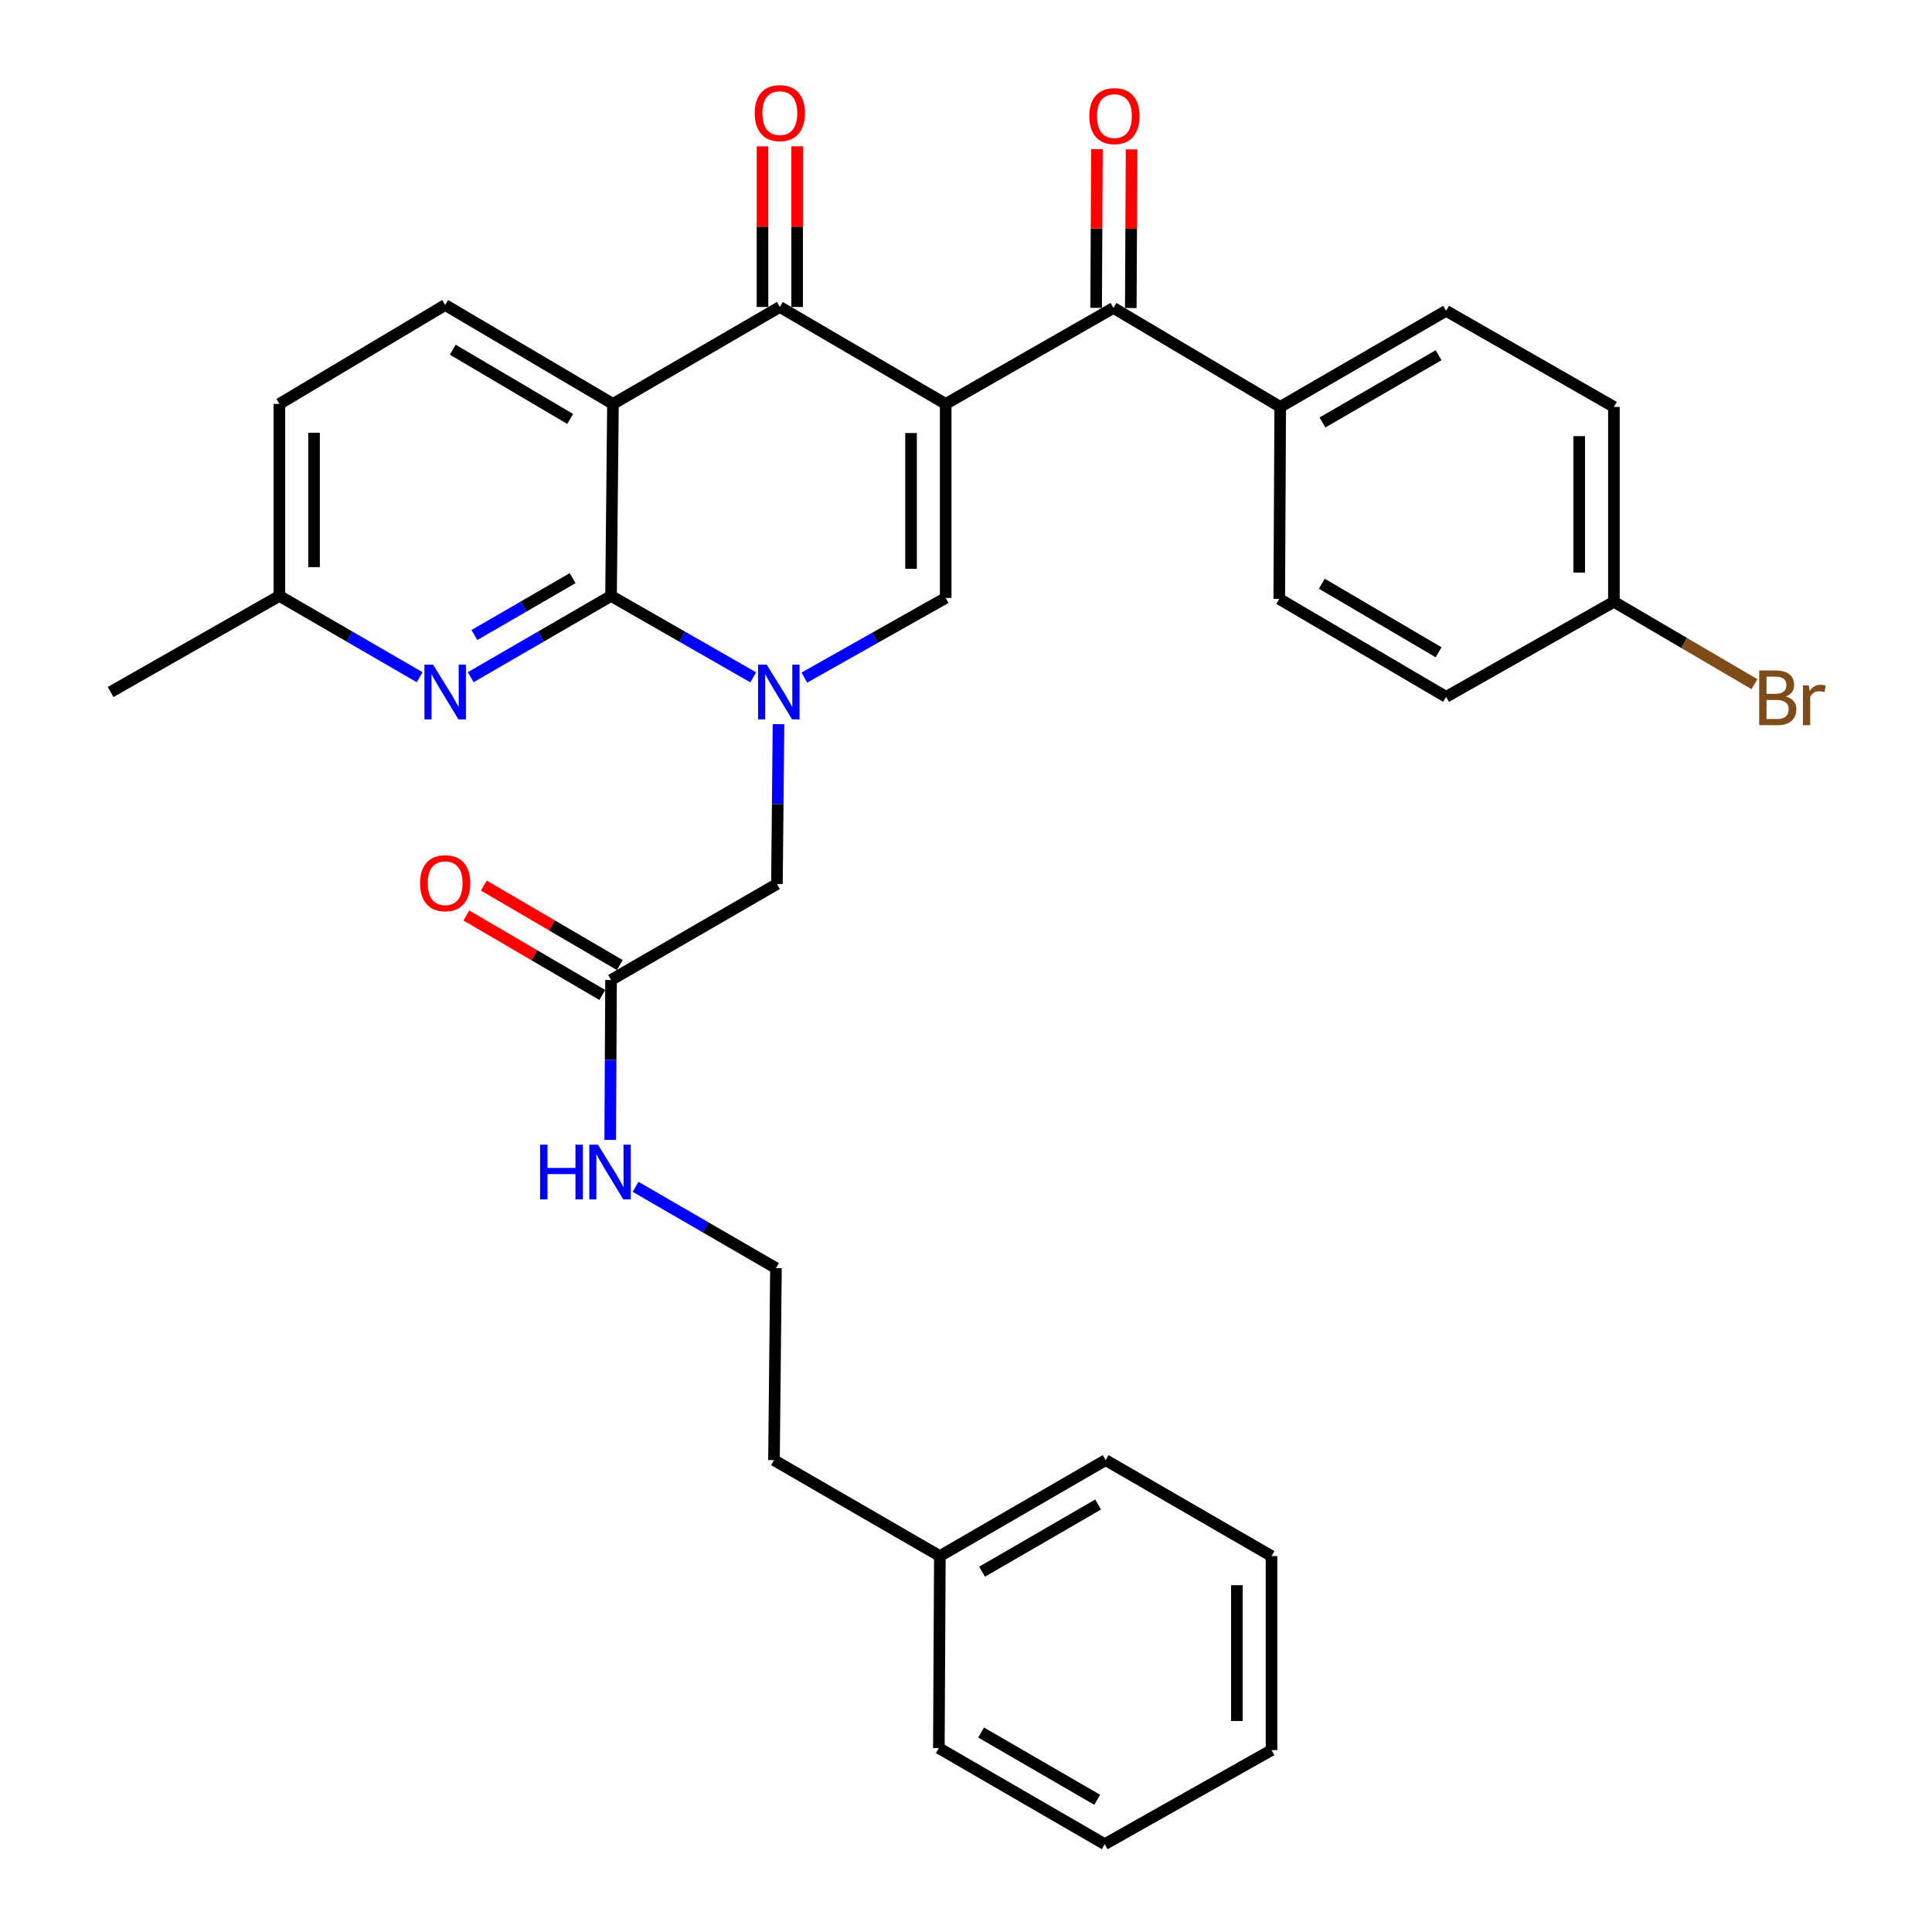 <?xml version='1.0' encoding='iso-8859-1'?>
<svg version='1.1' baseProfile='full'
              xmlns='http://www.w3.org/2000/svg'
                      xmlns:rdkit='http://www.rdkit.org/xml'
                      xmlns:xlink='http://www.w3.org/1999/xlink'
                  xml:space='preserve'
width='1000px' height='1000px' viewBox='0 0 1000 1000'>
<!-- END OF HEADER -->
<rect style='opacity:1.0;fill:#FFFFFF;stroke:none' width='1000' height='1000' x='0' y='0'> </rect>
<path class='bond-3' d='M 489.488,209.071 L 403.635,158.891' style='fill:none;fill-rule:evenodd;stroke:#000000;stroke-width:6px;stroke-linecap:butt;stroke-linejoin:miter;stroke-opacity:1' />
<path class='bond-4' d='M 489.488,209.071 L 489.488,309.482' style='fill:none;fill-rule:evenodd;stroke:#000000;stroke-width:6px;stroke-linecap:butt;stroke-linejoin:miter;stroke-opacity:1' />
<path class='bond-4' d='M 471.552,224.133 L 471.552,294.421' style='fill:none;fill-rule:evenodd;stroke:#000000;stroke-width:6px;stroke-linecap:butt;stroke-linejoin:miter;stroke-opacity:1' />
<path class='bond-5' d='M 489.488,209.071 L 576.327,159.389' style='fill:none;fill-rule:evenodd;stroke:#000000;stroke-width:6px;stroke-linecap:butt;stroke-linejoin:miter;stroke-opacity:1' />
<path class='bond-0' d='M 416.335,350.726 L 452.912,330.104' style='fill:none;fill-rule:evenodd;stroke:#0000FF;stroke-width:6px;stroke-linecap:butt;stroke-linejoin:miter;stroke-opacity:1' />
<path class='bond-0' d='M 452.912,330.104 L 489.488,309.482' style='fill:none;fill-rule:evenodd;stroke:#000000;stroke-width:6px;stroke-linecap:butt;stroke-linejoin:miter;stroke-opacity:1' />
<path class='bond-1' d='M 389.875,350.596 L 353.076,329.526' style='fill:none;fill-rule:evenodd;stroke:#0000FF;stroke-width:6px;stroke-linecap:butt;stroke-linejoin:miter;stroke-opacity:1' />
<path class='bond-1' d='M 353.076,329.526 L 316.277,308.456' style='fill:none;fill-rule:evenodd;stroke:#000000;stroke-width:6px;stroke-linecap:butt;stroke-linejoin:miter;stroke-opacity:1' />
<path class='bond-8' d='M 402.953,374.823 L 402.547,416.198' style='fill:none;fill-rule:evenodd;stroke:#0000FF;stroke-width:6px;stroke-linecap:butt;stroke-linejoin:miter;stroke-opacity:1' />
<path class='bond-8' d='M 402.547,416.198 L 402.14,457.573' style='fill:none;fill-rule:evenodd;stroke:#000000;stroke-width:6px;stroke-linecap:butt;stroke-linejoin:miter;stroke-opacity:1' />
<path class='bond-6' d='M 316.277,308.456 L 279.961,329.489' style='fill:none;fill-rule:evenodd;stroke:#000000;stroke-width:6px;stroke-linecap:butt;stroke-linejoin:miter;stroke-opacity:1' />
<path class='bond-6' d='M 279.961,329.489 L 243.645,350.522' style='fill:none;fill-rule:evenodd;stroke:#0000FF;stroke-width:6px;stroke-linecap:butt;stroke-linejoin:miter;stroke-opacity:1' />
<path class='bond-6' d='M 296.393,299.245 L 270.972,313.968' style='fill:none;fill-rule:evenodd;stroke:#000000;stroke-width:6px;stroke-linecap:butt;stroke-linejoin:miter;stroke-opacity:1' />
<path class='bond-6' d='M 270.972,313.968 L 245.55,328.691' style='fill:none;fill-rule:evenodd;stroke:#0000FF;stroke-width:6px;stroke-linecap:butt;stroke-linejoin:miter;stroke-opacity:1' />
<path class='bond-32' d='M 316.277,308.456 L 317.264,209.071' style='fill:none;fill-rule:evenodd;stroke:#000000;stroke-width:6px;stroke-linecap:butt;stroke-linejoin:miter;stroke-opacity:1' />
<path class='bond-2' d='M 317.264,209.071 L 403.635,158.891' style='fill:none;fill-rule:evenodd;stroke:#000000;stroke-width:6px;stroke-linecap:butt;stroke-linejoin:miter;stroke-opacity:1' />
<path class='bond-7' d='M 317.264,209.071 L 230.424,157.865' style='fill:none;fill-rule:evenodd;stroke:#000000;stroke-width:6px;stroke-linecap:butt;stroke-linejoin:miter;stroke-opacity:1' />
<path class='bond-7' d='M 295.127,216.84 L 234.34,180.995' style='fill:none;fill-rule:evenodd;stroke:#000000;stroke-width:6px;stroke-linecap:butt;stroke-linejoin:miter;stroke-opacity:1' />
<path class='bond-11' d='M 412.603,158.891 L 412.603,117.316' style='fill:none;fill-rule:evenodd;stroke:#000000;stroke-width:6px;stroke-linecap:butt;stroke-linejoin:miter;stroke-opacity:1' />
<path class='bond-11' d='M 412.603,117.316 L 412.603,75.741' style='fill:none;fill-rule:evenodd;stroke:#FF0000;stroke-width:6px;stroke-linecap:butt;stroke-linejoin:miter;stroke-opacity:1' />
<path class='bond-11' d='M 394.667,158.891 L 394.667,117.316' style='fill:none;fill-rule:evenodd;stroke:#000000;stroke-width:6px;stroke-linecap:butt;stroke-linejoin:miter;stroke-opacity:1' />
<path class='bond-11' d='M 394.667,117.316 L 394.667,75.741' style='fill:none;fill-rule:evenodd;stroke:#FF0000;stroke-width:6px;stroke-linecap:butt;stroke-linejoin:miter;stroke-opacity:1' />
<path class='bond-10' d='M 576.327,159.389 L 662.638,210.606' style='fill:none;fill-rule:evenodd;stroke:#000000;stroke-width:6px;stroke-linecap:butt;stroke-linejoin:miter;stroke-opacity:1' />
<path class='bond-12' d='M 585.295,159.434 L 585.501,118.369' style='fill:none;fill-rule:evenodd;stroke:#000000;stroke-width:6px;stroke-linecap:butt;stroke-linejoin:miter;stroke-opacity:1' />
<path class='bond-12' d='M 585.501,118.369 L 585.707,77.304' style='fill:none;fill-rule:evenodd;stroke:#FF0000;stroke-width:6px;stroke-linecap:butt;stroke-linejoin:miter;stroke-opacity:1' />
<path class='bond-12' d='M 567.359,159.344 L 567.565,118.279' style='fill:none;fill-rule:evenodd;stroke:#000000;stroke-width:6px;stroke-linecap:butt;stroke-linejoin:miter;stroke-opacity:1' />
<path class='bond-12' d='M 567.565,118.279 L 567.771,77.214' style='fill:none;fill-rule:evenodd;stroke:#FF0000;stroke-width:6px;stroke-linecap:butt;stroke-linejoin:miter;stroke-opacity:1' />
<path class='bond-14' d='M 217.205,350.519 L 180.908,329.487' style='fill:none;fill-rule:evenodd;stroke:#0000FF;stroke-width:6px;stroke-linecap:butt;stroke-linejoin:miter;stroke-opacity:1' />
<path class='bond-14' d='M 180.908,329.487 L 144.611,308.456' style='fill:none;fill-rule:evenodd;stroke:#000000;stroke-width:6px;stroke-linecap:butt;stroke-linejoin:miter;stroke-opacity:1' />
<path class='bond-18' d='M 230.424,157.865 L 144.611,209.071' style='fill:none;fill-rule:evenodd;stroke:#000000;stroke-width:6px;stroke-linecap:butt;stroke-linejoin:miter;stroke-opacity:1' />
<path class='bond-9' d='M 402.14,457.573 L 316.277,507.245' style='fill:none;fill-rule:evenodd;stroke:#000000;stroke-width:6px;stroke-linecap:butt;stroke-linejoin:miter;stroke-opacity:1' />
<path class='bond-13' d='M 320.803,499.503 L 285.619,478.938' style='fill:none;fill-rule:evenodd;stroke:#000000;stroke-width:6px;stroke-linecap:butt;stroke-linejoin:miter;stroke-opacity:1' />
<path class='bond-13' d='M 285.619,478.938 L 250.436,458.374' style='fill:none;fill-rule:evenodd;stroke:#FF0000;stroke-width:6px;stroke-linecap:butt;stroke-linejoin:miter;stroke-opacity:1' />
<path class='bond-13' d='M 311.752,514.988 L 276.568,494.423' style='fill:none;fill-rule:evenodd;stroke:#000000;stroke-width:6px;stroke-linecap:butt;stroke-linejoin:miter;stroke-opacity:1' />
<path class='bond-13' d='M 276.568,494.423 L 241.385,473.859' style='fill:none;fill-rule:evenodd;stroke:#FF0000;stroke-width:6px;stroke-linecap:butt;stroke-linejoin:miter;stroke-opacity:1' />
<path class='bond-17' d='M 316.277,507.245 L 316.061,548.62' style='fill:none;fill-rule:evenodd;stroke:#000000;stroke-width:6px;stroke-linecap:butt;stroke-linejoin:miter;stroke-opacity:1' />
<path class='bond-17' d='M 316.061,548.62 L 315.846,589.995' style='fill:none;fill-rule:evenodd;stroke:#0000FF;stroke-width:6px;stroke-linecap:butt;stroke-linejoin:miter;stroke-opacity:1' />
<path class='bond-15' d='M 662.638,210.606 L 748.501,160.884' style='fill:none;fill-rule:evenodd;stroke:#000000;stroke-width:6px;stroke-linecap:butt;stroke-linejoin:miter;stroke-opacity:1' />
<path class='bond-15' d='M 684.506,218.669 L 744.61,183.863' style='fill:none;fill-rule:evenodd;stroke:#000000;stroke-width:6px;stroke-linecap:butt;stroke-linejoin:miter;stroke-opacity:1' />
<path class='bond-16' d='M 662.638,210.606 L 662.14,309.991' style='fill:none;fill-rule:evenodd;stroke:#000000;stroke-width:6px;stroke-linecap:butt;stroke-linejoin:miter;stroke-opacity:1' />
<path class='bond-26' d='M 144.611,308.456 L 57.264,358.178' style='fill:none;fill-rule:evenodd;stroke:#000000;stroke-width:6px;stroke-linecap:butt;stroke-linejoin:miter;stroke-opacity:1' />
<path class='bond-34' d='M 144.611,308.456 L 144.611,209.071' style='fill:none;fill-rule:evenodd;stroke:#000000;stroke-width:6px;stroke-linecap:butt;stroke-linejoin:miter;stroke-opacity:1' />
<path class='bond-34' d='M 162.547,293.548 L 162.547,223.979' style='fill:none;fill-rule:evenodd;stroke:#000000;stroke-width:6px;stroke-linecap:butt;stroke-linejoin:miter;stroke-opacity:1' />
<path class='bond-21' d='M 748.501,160.884 L 835.351,210.606' style='fill:none;fill-rule:evenodd;stroke:#000000;stroke-width:6px;stroke-linecap:butt;stroke-linejoin:miter;stroke-opacity:1' />
<path class='bond-20' d='M 662.14,309.991 L 748.501,360.689' style='fill:none;fill-rule:evenodd;stroke:#000000;stroke-width:6px;stroke-linecap:butt;stroke-linejoin:miter;stroke-opacity:1' />
<path class='bond-20' d='M 684.175,302.128 L 744.627,337.617' style='fill:none;fill-rule:evenodd;stroke:#000000;stroke-width:6px;stroke-linecap:butt;stroke-linejoin:miter;stroke-opacity:1' />
<path class='bond-23' d='M 328.98,614.295 L 365.306,635.328' style='fill:none;fill-rule:evenodd;stroke:#0000FF;stroke-width:6px;stroke-linecap:butt;stroke-linejoin:miter;stroke-opacity:1' />
<path class='bond-23' d='M 365.306,635.328 L 401.632,656.362' style='fill:none;fill-rule:evenodd;stroke:#000000;stroke-width:6px;stroke-linecap:butt;stroke-linejoin:miter;stroke-opacity:1' />
<path class='bond-19' d='M 835.351,311.485 L 748.501,360.689' style='fill:none;fill-rule:evenodd;stroke:#000000;stroke-width:6px;stroke-linecap:butt;stroke-linejoin:miter;stroke-opacity:1' />
<path class='bond-22' d='M 835.351,311.485 L 871.725,332.806' style='fill:none;fill-rule:evenodd;stroke:#000000;stroke-width:6px;stroke-linecap:butt;stroke-linejoin:miter;stroke-opacity:1' />
<path class='bond-22' d='M 871.725,332.806 L 908.099,354.128' style='fill:none;fill-rule:evenodd;stroke:#7F4C19;stroke-width:6px;stroke-linecap:butt;stroke-linejoin:miter;stroke-opacity:1' />
<path class='bond-33' d='M 835.351,311.485 L 835.351,210.606' style='fill:none;fill-rule:evenodd;stroke:#000000;stroke-width:6px;stroke-linecap:butt;stroke-linejoin:miter;stroke-opacity:1' />
<path class='bond-33' d='M 817.415,296.353 L 817.415,225.738' style='fill:none;fill-rule:evenodd;stroke:#000000;stroke-width:6px;stroke-linecap:butt;stroke-linejoin:miter;stroke-opacity:1' />
<path class='bond-25' d='M 401.632,656.362 L 400.616,755.756' style='fill:none;fill-rule:evenodd;stroke:#000000;stroke-width:6px;stroke-linecap:butt;stroke-linejoin:miter;stroke-opacity:1' />
<path class='bond-24' d='M 486.469,805.429 L 400.616,755.756' style='fill:none;fill-rule:evenodd;stroke:#000000;stroke-width:6px;stroke-linecap:butt;stroke-linejoin:miter;stroke-opacity:1' />
<path class='bond-27' d='M 486.469,805.429 L 572.282,755.756' style='fill:none;fill-rule:evenodd;stroke:#000000;stroke-width:6px;stroke-linecap:butt;stroke-linejoin:miter;stroke-opacity:1' />
<path class='bond-27' d='M 508.326,813.501 L 568.395,778.73' style='fill:none;fill-rule:evenodd;stroke:#000000;stroke-width:6px;stroke-linecap:butt;stroke-linejoin:miter;stroke-opacity:1' />
<path class='bond-28' d='M 486.469,805.429 L 485.95,904.823' style='fill:none;fill-rule:evenodd;stroke:#000000;stroke-width:6px;stroke-linecap:butt;stroke-linejoin:miter;stroke-opacity:1' />
<path class='bond-30' d='M 572.282,755.756 L 658.135,805.429' style='fill:none;fill-rule:evenodd;stroke:#000000;stroke-width:6px;stroke-linecap:butt;stroke-linejoin:miter;stroke-opacity:1' />
<path class='bond-29' d='M 485.95,904.823 L 571.813,954.545' style='fill:none;fill-rule:evenodd;stroke:#000000;stroke-width:6px;stroke-linecap:butt;stroke-linejoin:miter;stroke-opacity:1' />
<path class='bond-29' d='M 507.818,896.76 L 567.922,931.566' style='fill:none;fill-rule:evenodd;stroke:#000000;stroke-width:6px;stroke-linecap:butt;stroke-linejoin:miter;stroke-opacity:1' />
<path class='bond-31' d='M 571.813,954.545 L 658.135,905.85' style='fill:none;fill-rule:evenodd;stroke:#000000;stroke-width:6px;stroke-linecap:butt;stroke-linejoin:miter;stroke-opacity:1' />
<path class='bond-35' d='M 658.135,805.429 L 658.135,905.85' style='fill:none;fill-rule:evenodd;stroke:#000000;stroke-width:6px;stroke-linecap:butt;stroke-linejoin:miter;stroke-opacity:1' />
<path class='bond-35' d='M 640.199,820.492 L 640.199,890.786' style='fill:none;fill-rule:evenodd;stroke:#000000;stroke-width:6px;stroke-linecap:butt;stroke-linejoin:miter;stroke-opacity:1' />
<path  class='atom-1' d='M 396.857 344.018
L 406.137 359.018
Q 407.057 360.498, 408.537 363.178
Q 410.017 365.858, 410.097 366.018
L 410.097 344.018
L 413.857 344.018
L 413.857 372.338
L 409.977 372.338
L 400.017 355.938
Q 398.857 354.018, 397.617 351.818
Q 396.417 349.618, 396.057 348.938
L 396.057 372.338
L 392.377 372.338
L 392.377 344.018
L 396.857 344.018
' fill='#0000FF'/>
<path  class='atom-7' d='M 224.164 344.018
L 233.444 359.018
Q 234.364 360.498, 235.844 363.178
Q 237.324 365.858, 237.404 366.018
L 237.404 344.018
L 241.164 344.018
L 241.164 372.338
L 237.284 372.338
L 227.324 355.938
Q 226.164 354.018, 224.924 351.818
Q 223.724 349.618, 223.364 348.938
L 223.364 372.338
L 219.684 372.338
L 219.684 344.018
L 224.164 344.018
' fill='#0000FF'/>
<path  class='atom-12' d='M 390.635 58.55
Q 390.635 51.75, 393.995 47.95
Q 397.355 44.15, 403.635 44.15
Q 409.915 44.15, 413.275 47.95
Q 416.635 51.75, 416.635 58.55
Q 416.635 65.43, 413.235 69.35
Q 409.835 73.23, 403.635 73.23
Q 397.395 73.23, 393.995 69.35
Q 390.635 65.47, 390.635 58.55
M 403.635 70.03
Q 407.955 70.03, 410.275 67.15
Q 412.635 64.23, 412.635 58.55
Q 412.635 52.99, 410.275 50.19
Q 407.955 47.35, 403.635 47.35
Q 399.315 47.35, 396.955 50.15
Q 394.635 52.95, 394.635 58.55
Q 394.635 64.27, 396.955 67.15
Q 399.315 70.03, 403.635 70.03
' fill='#FF0000'/>
<path  class='atom-13' d='M 563.825 60.095
Q 563.825 53.295, 567.185 49.495
Q 570.545 45.695, 576.825 45.695
Q 583.105 45.695, 586.465 49.495
Q 589.825 53.295, 589.825 60.095
Q 589.825 66.975, 586.425 70.895
Q 583.025 74.775, 576.825 74.775
Q 570.585 74.775, 567.185 70.895
Q 563.825 67.015, 563.825 60.095
M 576.825 71.575
Q 581.145 71.575, 583.465 68.695
Q 585.825 65.775, 585.825 60.095
Q 585.825 54.535, 583.465 51.735
Q 581.145 48.895, 576.825 48.895
Q 572.505 48.895, 570.145 51.695
Q 567.825 54.495, 567.825 60.095
Q 567.825 65.815, 570.145 68.695
Q 572.505 71.575, 576.825 71.575
' fill='#FF0000'/>
<path  class='atom-14' d='M 217.424 457.145
Q 217.424 450.345, 220.784 446.545
Q 224.144 442.745, 230.424 442.745
Q 236.704 442.745, 240.064 446.545
Q 243.424 450.345, 243.424 457.145
Q 243.424 464.025, 240.024 467.945
Q 236.624 471.825, 230.424 471.825
Q 224.184 471.825, 220.784 467.945
Q 217.424 464.065, 217.424 457.145
M 230.424 468.625
Q 234.744 468.625, 237.064 465.745
Q 239.424 462.825, 239.424 457.145
Q 239.424 451.585, 237.064 448.785
Q 234.744 445.945, 230.424 445.945
Q 226.104 445.945, 223.744 448.745
Q 221.424 451.545, 221.424 457.145
Q 221.424 462.865, 223.744 465.745
Q 226.104 468.625, 230.424 468.625
' fill='#FF0000'/>
<path  class='atom-18' d='M 279.539 592.48
L 283.379 592.48
L 283.379 604.52
L 297.859 604.52
L 297.859 592.48
L 301.699 592.48
L 301.699 620.8
L 297.859 620.8
L 297.859 607.72
L 283.379 607.72
L 283.379 620.8
L 279.539 620.8
L 279.539 592.48
' fill='#0000FF'/>
<path  class='atom-18' d='M 309.499 592.48
L 318.779 607.48
Q 319.699 608.96, 321.179 611.64
Q 322.659 614.32, 322.739 614.48
L 322.739 592.48
L 326.499 592.48
L 326.499 620.8
L 322.619 620.8
L 312.659 604.4
Q 311.499 602.48, 310.259 600.28
Q 309.059 598.08, 308.699 597.4
L 308.699 620.8
L 305.019 620.8
L 305.019 592.48
L 309.499 592.48
' fill='#0000FF'/>
<path  class='atom-23' d='M 924.317 360.487
Q 927.037 361.247, 928.397 362.927
Q 929.797 364.567, 929.797 367.007
Q 929.797 370.927, 927.277 373.167
Q 924.797 375.367, 920.077 375.367
L 910.557 375.367
L 910.557 347.047
L 918.917 347.047
Q 923.757 347.047, 926.197 349.007
Q 928.637 350.967, 928.637 354.567
Q 928.637 358.847, 924.317 360.487
M 914.357 350.247
L 914.357 359.127
L 918.917 359.127
Q 921.717 359.127, 923.157 358.007
Q 924.637 356.847, 924.637 354.567
Q 924.637 350.247, 918.917 350.247
L 914.357 350.247
M 920.077 372.167
Q 922.837 372.167, 924.317 370.847
Q 925.797 369.527, 925.797 367.007
Q 925.797 364.687, 924.157 363.527
Q 922.557 362.327, 919.477 362.327
L 914.357 362.327
L 914.357 372.167
L 920.077 372.167
' fill='#7F4C19'/>
<path  class='atom-23' d='M 936.237 354.807
L 936.677 357.647
Q 938.837 354.447, 942.357 354.447
Q 943.477 354.447, 944.997 354.847
L 944.397 358.207
Q 942.677 357.807, 941.717 357.807
Q 940.037 357.807, 938.917 358.487
Q 937.837 359.127, 936.957 360.687
L 936.957 375.367
L 933.197 375.367
L 933.197 354.807
L 936.237 354.807
' fill='#7F4C19'/>
</svg>
